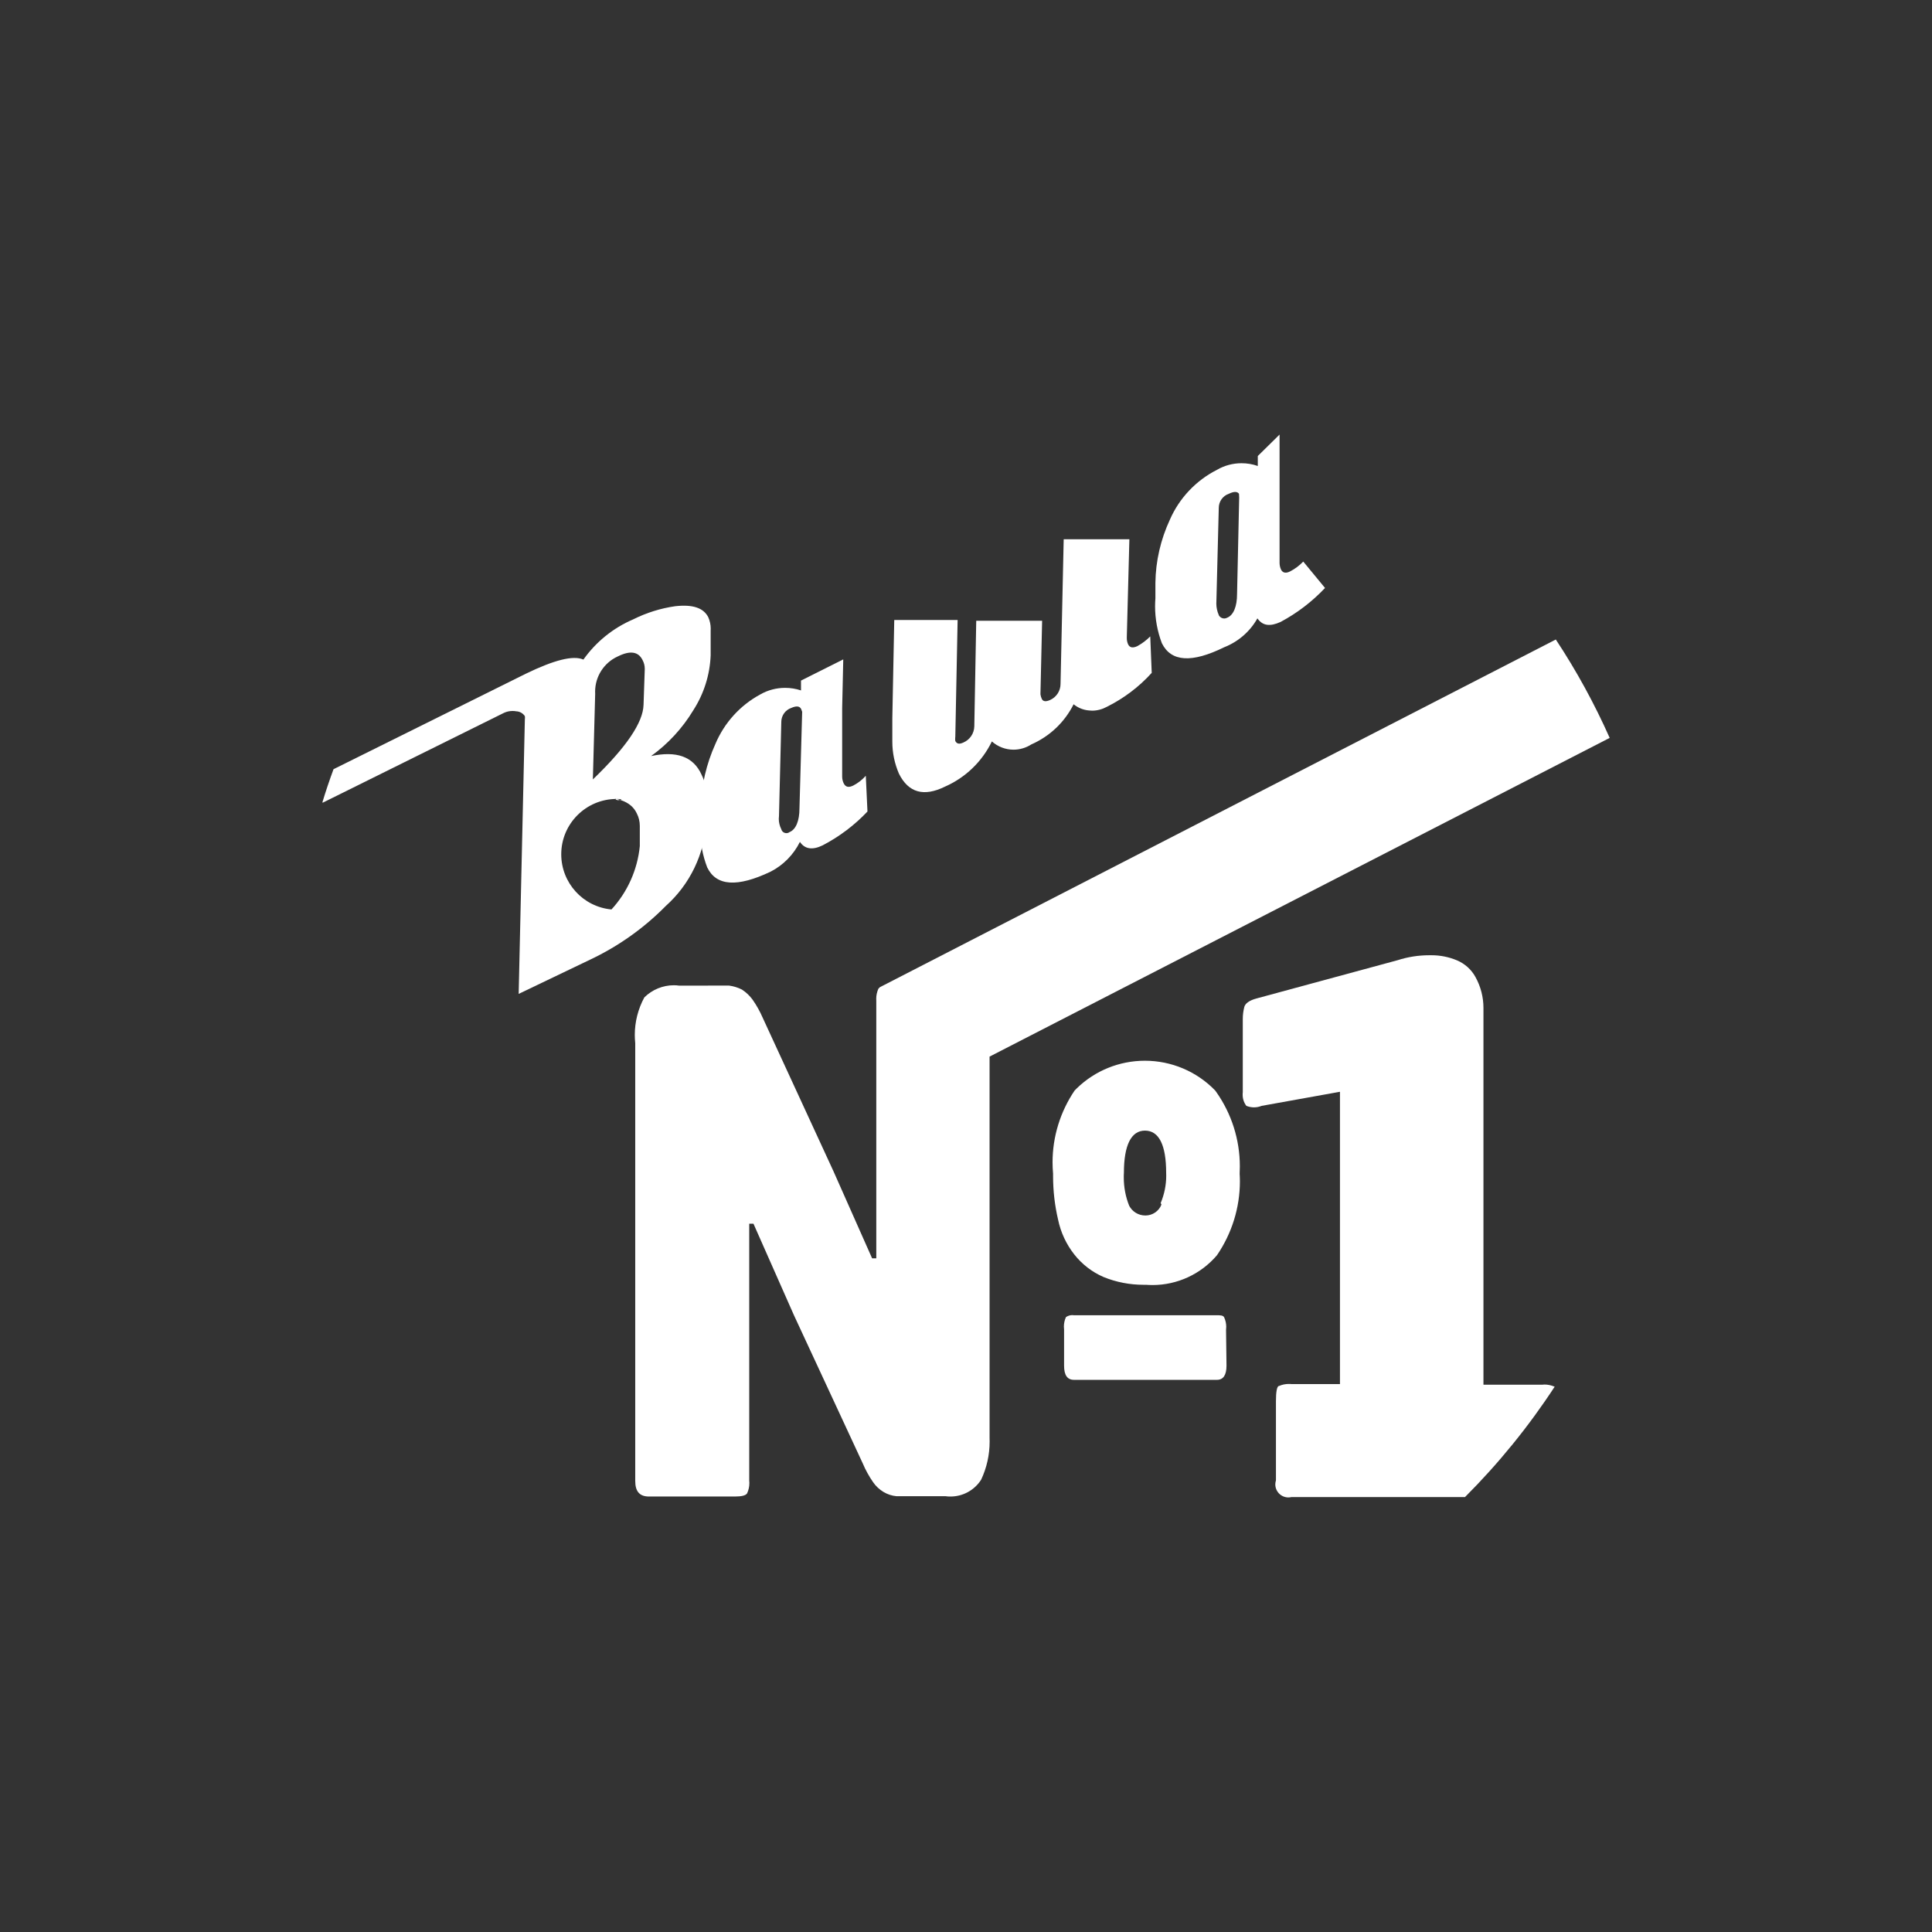 <?xml version="1.0" encoding="UTF-8"?> <svg xmlns="http://www.w3.org/2000/svg" xmlns:xlink="http://www.w3.org/1999/xlink" xmlns:xodm="http://www.corel.com/coreldraw/odm/2003" xml:space="preserve" width="300px" height="300px" version="1.1" style="shape-rendering:geometricPrecision; text-rendering:geometricPrecision; image-rendering:optimizeQuality; fill-rule:evenodd; clip-rule:evenodd" viewBox="0 0 300 300"><rect x="0" y="0" width="300" height="300" fill="#333333" stroke="none"/> <defs> <style type="text/css"> .fil0 {fill:white;fill-rule:nonzero} </style> </defs> <g id="Слой_x0020_1">  <g id="_1617341721360"> <path id="ia38h" class="fil0" d="M192.42 77.23l-0.33 15.02c0,1.93 -0.56,3.28 -1.54,3.67 -0.14,0.08 -0.29,0.12 -0.45,0.12 -0.33,0 -0.63,-0.17 -0.81,-0.44 -0.02,-0.03 -0.03,-0.06 -0.04,-0.1 -0.25,-0.57 -0.38,-1.18 -0.38,-1.8 0,-0.09 0,-0.18 0.01,-0.27l0.37 -14.56c0,-1 0.63,-1.88 1.57,-2.2 0.82,-0.39 1.3,-0.36 1.57,0l0.03 0.56zm9.95 9.97c-0.59,0.61 -1.26,1.12 -2.01,1.51 -0.68,0.36 -1.18,0.26 -1.44,-0.26 -0.15,-0.33 -0.23,-0.69 -0.23,-1.05 0,-0.02 0,-0.05 0,-0.07l0 -19.85 -3.38 3.33 0 1.55c-0.81,-0.29 -1.67,-0.43 -2.53,-0.43 -1.33,0 -2.65,0.35 -3.8,1.02 -3.26,1.65 -5.85,4.39 -7.31,7.72 -1.44,3.09 -2.22,6.45 -2.26,9.85l0 2.38c-0.03,0.41 -0.05,0.83 -0.05,1.24 0,1.96 0.36,3.92 1.06,5.75 1.44,2.9 4.65,3.08 9.66,0.62 2.19,-0.86 4.02,-2.44 5.17,-4.49 0.8,1.15 1.93,1.31 3.59,0.56 2.57,-1.37 4.91,-3.16 6.91,-5.28l-3.38 -4.1z"></path> <path id="ia38i" class="fil0" d="M178.61 98.82c-0.59,0.6 -1.26,1.1 -2,1.51 -0.68,0.32 -1.17,0.26 -1.43,-0.26 -0.14,-0.31 -0.21,-0.64 -0.21,-0.97 0,-0.06 0,-0.12 0,-0.18l0.4 -15.18 -10.2 0 -0.49 22.46c0,1.07 -0.63,2.05 -1.61,2.49 -0.66,0.3 -1.12,0.26 -1.31,-0.19 -0.1,-0.22 -0.17,-0.46 -0.2,-0.7l0.26 -11.41 -10.23 0 -0.3 16.41c-0.03,1.09 -0.69,2.07 -1.7,2.5 -0.62,0.29 -1.02,0.22 -1.25,-0.24 -0.02,-0.1 -0.02,-0.22 -0.02,-0.32 0,-0.11 0,-0.22 0.02,-0.33l0.36 -18.14 -9.84 0 -0.3 15.25 0 0 0 3.28c0,0.12 0,0.25 0,0.37 0,1.71 0.35,3.4 1.03,4.97 1.48,2.96 3.86,3.62 7.14,2.01 3.19,-1.4 5.77,-3.89 7.29,-7.02 0.92,0.82 2.12,1.28 3.36,1.28 0.98,0 1.95,-0.29 2.77,-0.82 2.85,-1.25 5.17,-3.45 6.56,-6.23 0.68,0.55 1.51,0.89 2.39,0.96 0.16,0.02 0.32,0.03 0.48,0.03 0.8,0 1.58,-0.21 2.28,-0.59 2.64,-1.31 5.01,-3.1 6.98,-5.28l-0.23 -5.66z"></path> <path id="ia38j" class="fil0" d="M124.56 110.52l-0.42 15.02c0,1.93 -0.56,3.28 -1.55,3.67 -0.14,0.11 -0.31,0.16 -0.48,0.16 -0.26,0 -0.5,-0.12 -0.66,-0.33 -0.06,-0.09 -0.11,-0.18 -0.13,-0.28 -0.25,-0.5 -0.39,-1.05 -0.39,-1.61 0,-0.14 0.01,-0.29 0.03,-0.43l0.36 -14.59c0,-0.01 0,-0.02 0,-0.03 0,-0.98 0.62,-1.85 1.54,-2.17 0.82,-0.36 1.31,-0.29 1.54,0.16l0.16 0.43zm9.88 9.94c-0.55,0.62 -1.2,1.13 -1.93,1.51 -0.72,0.36 -1.18,0.26 -1.48,-0.29 -0.17,-0.34 -0.26,-0.71 -0.26,-1.09 0,0 0,0 0,0l0 -10.62 0.17 -7.58 -6.56 3.29 0 1.53c-0.8,-0.27 -1.64,-0.4 -2.47,-0.4 -1.36,0 -2.69,0.35 -3.87,1.03 -3.12,1.69 -5.57,4.4 -6.95,7.67 -1.4,3.1 -2.18,6.44 -2.3,9.84l0 2.36c-0.03,0.41 -0.05,0.83 -0.05,1.24 0,1.96 0.37,3.91 1.08,5.75 1.41,2.89 4.65,3.12 9.84,0.65 1.97,-1.01 3.57,-2.64 4.55,-4.62 0.76,1.12 1.94,1.31 3.54,0.53 2.59,-1.35 4.95,-3.13 6.95,-5.25l-0.26 -5.55z"></path> <path id="ia38k" class="fil0" d="M190.45 212.06c0,1.44 -0.49,2.2 -1.47,2.2l-22.22 0c-1.05,0 -1.53,-0.76 -1.53,-2.2l0 -5.61c-0.02,-0.15 -0.03,-0.3 -0.03,-0.45 0,-0.51 0.11,-1.02 0.32,-1.48 0.29,-0.2 0.63,-0.31 0.99,-0.31 0.08,0 0.17,0.01 0.25,0.02l22.11 0c0.63,0 1.05,0 1.22,0.33 0.21,0.46 0.32,0.96 0.32,1.47 0,0.15 -0.02,0.31 -0.03,0.46l0.07 5.57z"></path> <g> <path id="ia38l" class="fil0" d="M180.35 187.04c-0.39,1.02 -1.38,1.7 -2.48,1.7 0,0 -0.01,0 -0.01,0 -0.01,0 -0.02,0 -0.02,0 -1.05,0 -2.01,-0.58 -2.5,-1.51 -0.56,-1.39 -0.84,-2.89 -0.84,-4.39 0,-0.24 0,-0.49 0.02,-0.73 0,-4.25 1.11,-6.55 3.27,-6.55 2.17,0 3.29,2.23 3.29,6.55 0,0.16 0.01,0.31 0.01,0.47 0,1.45 -0.3,2.89 -0.86,4.23l0.12 0.23zm8.34 -17.71c-2.86,-2.96 -6.8,-4.62 -10.91,-4.62 -3.95,0 -7.74,1.53 -10.57,4.28l-0.34 0.34c-2.23,3.29 -3.43,7.17 -3.43,11.15 0,0.59 0.03,1.18 0.08,1.77 0,0.12 0,0.25 0,0.37 0,2.28 0.26,4.56 0.78,6.77 0.41,1.98 1.28,3.84 2.53,5.42 1.2,1.52 2.75,2.71 4.52,3.48 1.96,0.8 4.07,1.21 6.19,1.21 0.12,0 0.25,0 0.37,0 0.35,0.02 0.7,0.04 1.05,0.04 3.85,0 7.51,-1.69 10.01,-4.63 2.31,-3.38 3.56,-7.38 3.56,-11.48 0,-0.39 -0.02,-0.79 -0.04,-1.18 0.02,-0.38 0.03,-0.77 0.03,-1.15 0,-4.13 -1.28,-8.17 -3.67,-11.55l-0.16 -0.22zm0 0l0 0 0 0z"></path> </g> <g> <path id="ia38m" class="fil0" d="M241.59 99.3l-104.96 53.99 -0.23 0.23c-0.22,0.49 -0.34,1.02 -0.34,1.56 0,0.1 0.01,0.2 0.01,0.3l0 40.01 -0.65 0 -6 -13.52 -10.99 -23.84c-0.43,-0.99 -0.96,-1.94 -1.58,-2.82 -0.45,-0.61 -1,-1.13 -1.64,-1.55 -0.63,-0.32 -1.32,-0.53 -2.02,-0.62l-7.73 0.01c-0.27,-0.04 -0.54,-0.06 -0.82,-0.06 -1.72,0 -3.37,0.68 -4.59,1.89 -0.97,1.79 -1.48,3.79 -1.48,5.83 0,0.43 0.03,0.86 0.07,1.29l0 67.98c0,1.62 0.69,2.4 2.14,2.4l13.3 0c1.1,0 1.71,-0.16 1.93,-0.49 0.23,-0.5 0.35,-1.03 0.35,-1.58 0,-0.12 0,-0.24 -0.02,-0.35l0 -39.94 0.66 0 6.3 14.24 10.68 23c0.43,1.02 0.97,1.99 1.6,2.9 0.42,0.61 0.98,1.13 1.61,1.51 0.62,0.37 1.32,0.6 2.03,0.66l7.61 0c0.25,0.04 0.51,0.05 0.76,0.05 1.93,0 3.72,-0.98 4.76,-2.61 0.87,-1.85 1.32,-3.87 1.32,-5.92 0,-0.21 0,-0.43 -0.01,-0.65l0 -59.13 96.29 -49.49c-2.35,-5.29 -5.16,-10.43 -8.36,-15.27l0 -0.01zm0 0l0 0 0 0z"></path> </g> <g> <path id="ia38n" class="fil0" d="M241.36 215.31l0 0c-0.49,-0.21 -1.01,-0.32 -1.53,-0.32 -0.14,0 -0.27,0.01 -0.41,0.03l-9.07 0 0 -58.26c0,-0.08 0,-0.17 0,-0.25 0,-1.67 -0.42,-3.3 -1.22,-4.76 -0.63,-1.18 -1.66,-2.11 -2.9,-2.63 -1.24,-0.52 -2.58,-0.79 -3.92,-0.79 -0.1,0 -0.21,0 -0.31,0 -0.02,0 -0.05,0 -0.07,0 -1.67,0 -3.33,0.26 -4.91,0.77l-21.87 5.93c-1.15,0.3 -1.81,0.79 -1.94,1.35 -0.15,0.6 -0.23,1.22 -0.23,1.84 0,0.03 0,0.06 0,0.09l0 11.29c-0.02,0.13 -0.02,0.26 -0.02,0.39 0,0.63 0.2,1.24 0.58,1.73 0.38,0.15 0.78,0.23 1.18,0.23 0.41,0 0.81,-0.08 1.18,-0.23l12.17 -2.19 0 45.39 -7.52 0c-0.14,-0.02 -0.28,-0.02 -0.42,-0.02 -0.52,0 -1.03,0.1 -1.51,0.31 -0.35,0 -0.49,0.96 -0.49,2.39l0 12.27c-0.06,0.2 -0.1,0.41 -0.1,0.62 0,1.12 0.91,2.03 2.03,2.03 0.17,0 0.33,-0.02 0.49,-0.06l26.94 0c5.21,-5.21 9.9,-10.98 13.93,-17.15l-0.06 0zm0 0l0 0 0 0z"></path> </g> <g> <path id="ia38o" class="fil0" d="M50.05 124.62c0.52,-1.73 1.11,-3.47 1.74,-5.18l29.87 -14.83c4.37,-2.12 7.35,-2.89 8.93,-2.19 1.95,-2.75 4.62,-4.91 7.72,-6.24 2.06,-1.03 4.28,-1.73 6.56,-2.05 2.7,-0.3 4.39,0.26 5.12,1.73 0.24,0.55 0.37,1.15 0.37,1.74 0,0.1 -0.01,0.2 -0.01,0.29l0 3.87c-0.12,3.03 -1.05,5.97 -2.69,8.52 -1.68,2.79 -3.92,5.22 -6.56,7.12 3.87,-0.82 6.56,0 7.87,2.96 0.48,0.98 0.73,2.07 0.73,3.16 0,0.15 0,0.29 -0.01,0.44l0 3.61c-0.29,5.04 -2.56,9.76 -6.32,13.12 -3.39,3.44 -7.38,6.27 -11.75,8.33l-11.08 5.31 0.96 -42.64c0.01,-0.08 0.02,-0.16 0.02,-0.24 0,-0.09 -0.01,-0.17 -0.02,-0.25 -0.3,-0.45 -0.8,-0.73 -1.34,-0.75 -0.19,-0.04 -0.38,-0.05 -0.57,-0.05 -0.45,0 -0.9,0.09 -1.31,0.28l-28.1 13.93 -0.13 0.01zm42.01 -3.59c5.21,-5.01 7.8,-8.85 7.87,-11.59l0.19 -5.54c0,-0.01 0,-0.03 0,-0.04 0,-0.47 -0.11,-0.93 -0.33,-1.34 -0.65,-1.35 -1.93,-1.55 -3.86,-0.59 -2.14,0.97 -3.52,3.11 -3.52,5.47 0,0.11 0.01,0.22 0.01,0.32l-0.36 13.31zm3.4 2.15c-0.02,0.12 -0.03,0.25 -0.03,0.37 0,0.13 0.01,0.26 0.03,0.38 0.21,0.37 0.56,0.42 1.09,0.16 -0.27,-0.02 -0.53,-0.03 -0.8,-0.03 -4.75,0 -8.6,3.85 -8.6,8.59 0,4.44 3.38,8.16 7.8,8.57 2.5,-2.72 4.04,-6.18 4.4,-9.84l0 -2.95c0,-0.06 0,-0.13 0,-0.19 0,-0.68 -0.16,-1.34 -0.47,-1.94 -0.91,-1.94 -3.27,-2.73 -7.05,-2.37l3.63 -0.75z"></path> </g> </g> </g> </svg> 